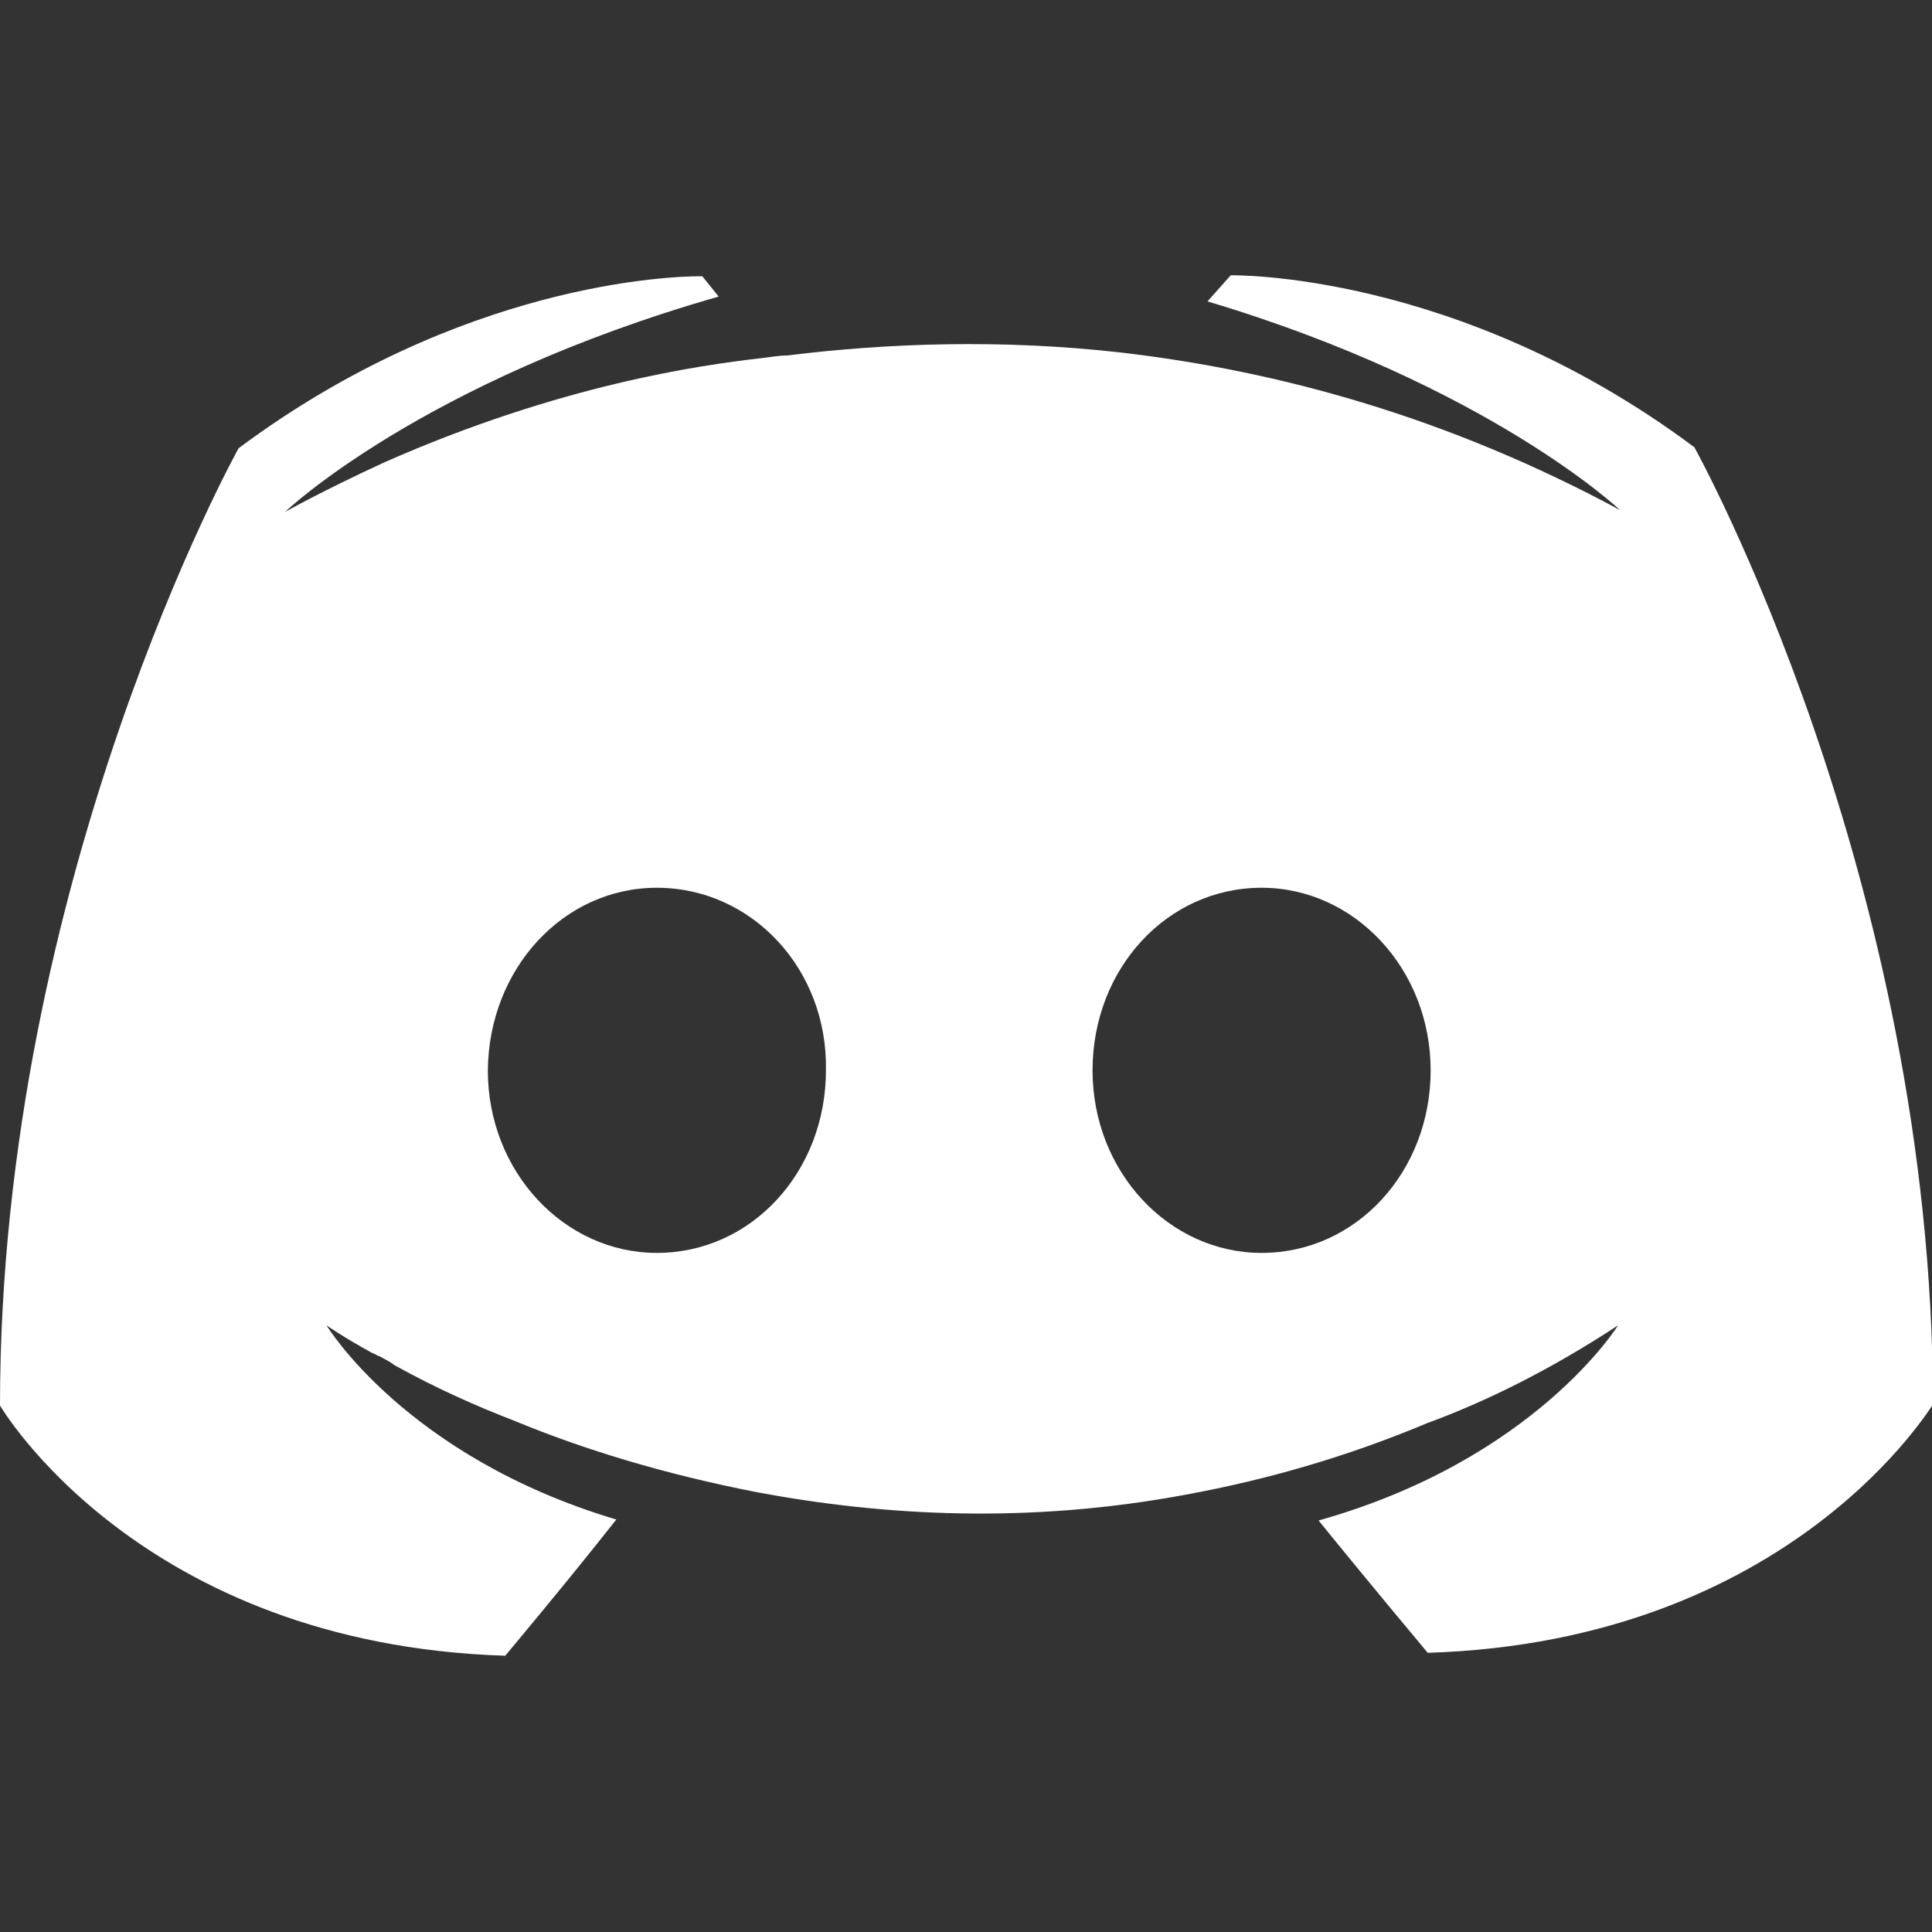 <?xml version="1.0" encoding="utf-8"?>
<!-- Generator: Adobe Illustrator 23.0.0, SVG Export Plug-In . SVG Version: 6.00 Build 0)  -->
<svg version="1.1"
	 id="svg2" xmlns:cc="http://creativecommons.org/ns#" xmlns:dc="http://purl.org/dc/elements/1.1/" xmlns:inkscape="http://www.inkscape.org/namespaces/inkscape" xmlns:rdf="http://www.w3.org/1999/02/22-rdf-syntax-ns#" xmlns:sodipodi="http://sodipodi.sourceforge.net/DTD/sodipodi-0.dtd" xmlns:svg="http://www.w3.org/2000/svg"
	 xmlns="http://www.w3.org/2000/svg" xmlns:xlink="http://www.w3.org/1999/xlink" x="0px" y="0px" viewBox="0 0 200 200"
	 style="enable-background:new 0 0 200 200;" xml:space="preserve">
<rect x="0" y="0" width="200" height="200" fill="#333333" stroke="none"/>
<style type="text/css">
	.st0{fill:#FFFFFF;}
</style>
<path id="path8" inkscape:connector-curvature="0" class="st0" d="M72.4,28.6c-2.7,0-24.6,0.6-47.7,17.8c0,0-24.7,44.4-24.7,99.1
	c0,0,14.4,24.7,52.3,25.9c0,0,6.3-7.5,11.5-14.1c-21.8-6.5-30-20.1-30-20.1s1.7,1.2,4.8,2.9c0.2,0,0.3,0.2,0.7,0.3
	c0.5,0.3,1,0.5,1.5,0.9c4.3,2.4,8.6,4.3,12.5,5.8c7,2.9,15.4,5.5,25.2,7.4c12.9,2.4,27.9,3.3,44.4,0.2c8.1-1.5,16.3-3.8,24.9-7.4
	c6-2.2,12.7-5.5,19.7-10.1c0,0-8.6,13.9-31,20.2c5.1,6.3,11.3,13.7,11.3,13.7c37.9-1.2,52.3-25.9,52.3-25.7
	c0-54.7-24.7-99.1-24.7-99.1c-24.5-18.3-48-17.8-48-17.8l-2.4,2.7c29.1,8.7,42.7,21.6,42.7,21.6c-17.8-9.6-35.3-14.4-51.6-16.3
	c-12.3-1.4-24.2-1-34.6,0.3c-1,0-1.9,0.2-2.9,0.3c-6,0.7-20.6,2.7-38.9,10.8c-6.5,3-10.2,5.1-10.2,5.1s14.1-13.5,44.9-22.3l-1.7-2.1
	C72.7,28.6,72.6,28.6,72.4,28.6L72.4,28.6z M68,91.9c9.8,0,17.7,8.4,17.5,18.9c0,10.5-7.7,18.9-17.5,18.9c-9.6,0-17.5-8.4-17.5-18.9
	C50.6,100.3,58.3,91.9,68,91.9L68,91.9z M130.6,91.9c9.6,0,17.5,8.4,17.5,18.9s-7.7,18.9-17.5,18.9c-9.6,0-17.5-8.4-17.5-18.9
	C113.1,100.3,120.8,91.9,130.6,91.9L130.6,91.9z"/>
</svg>
